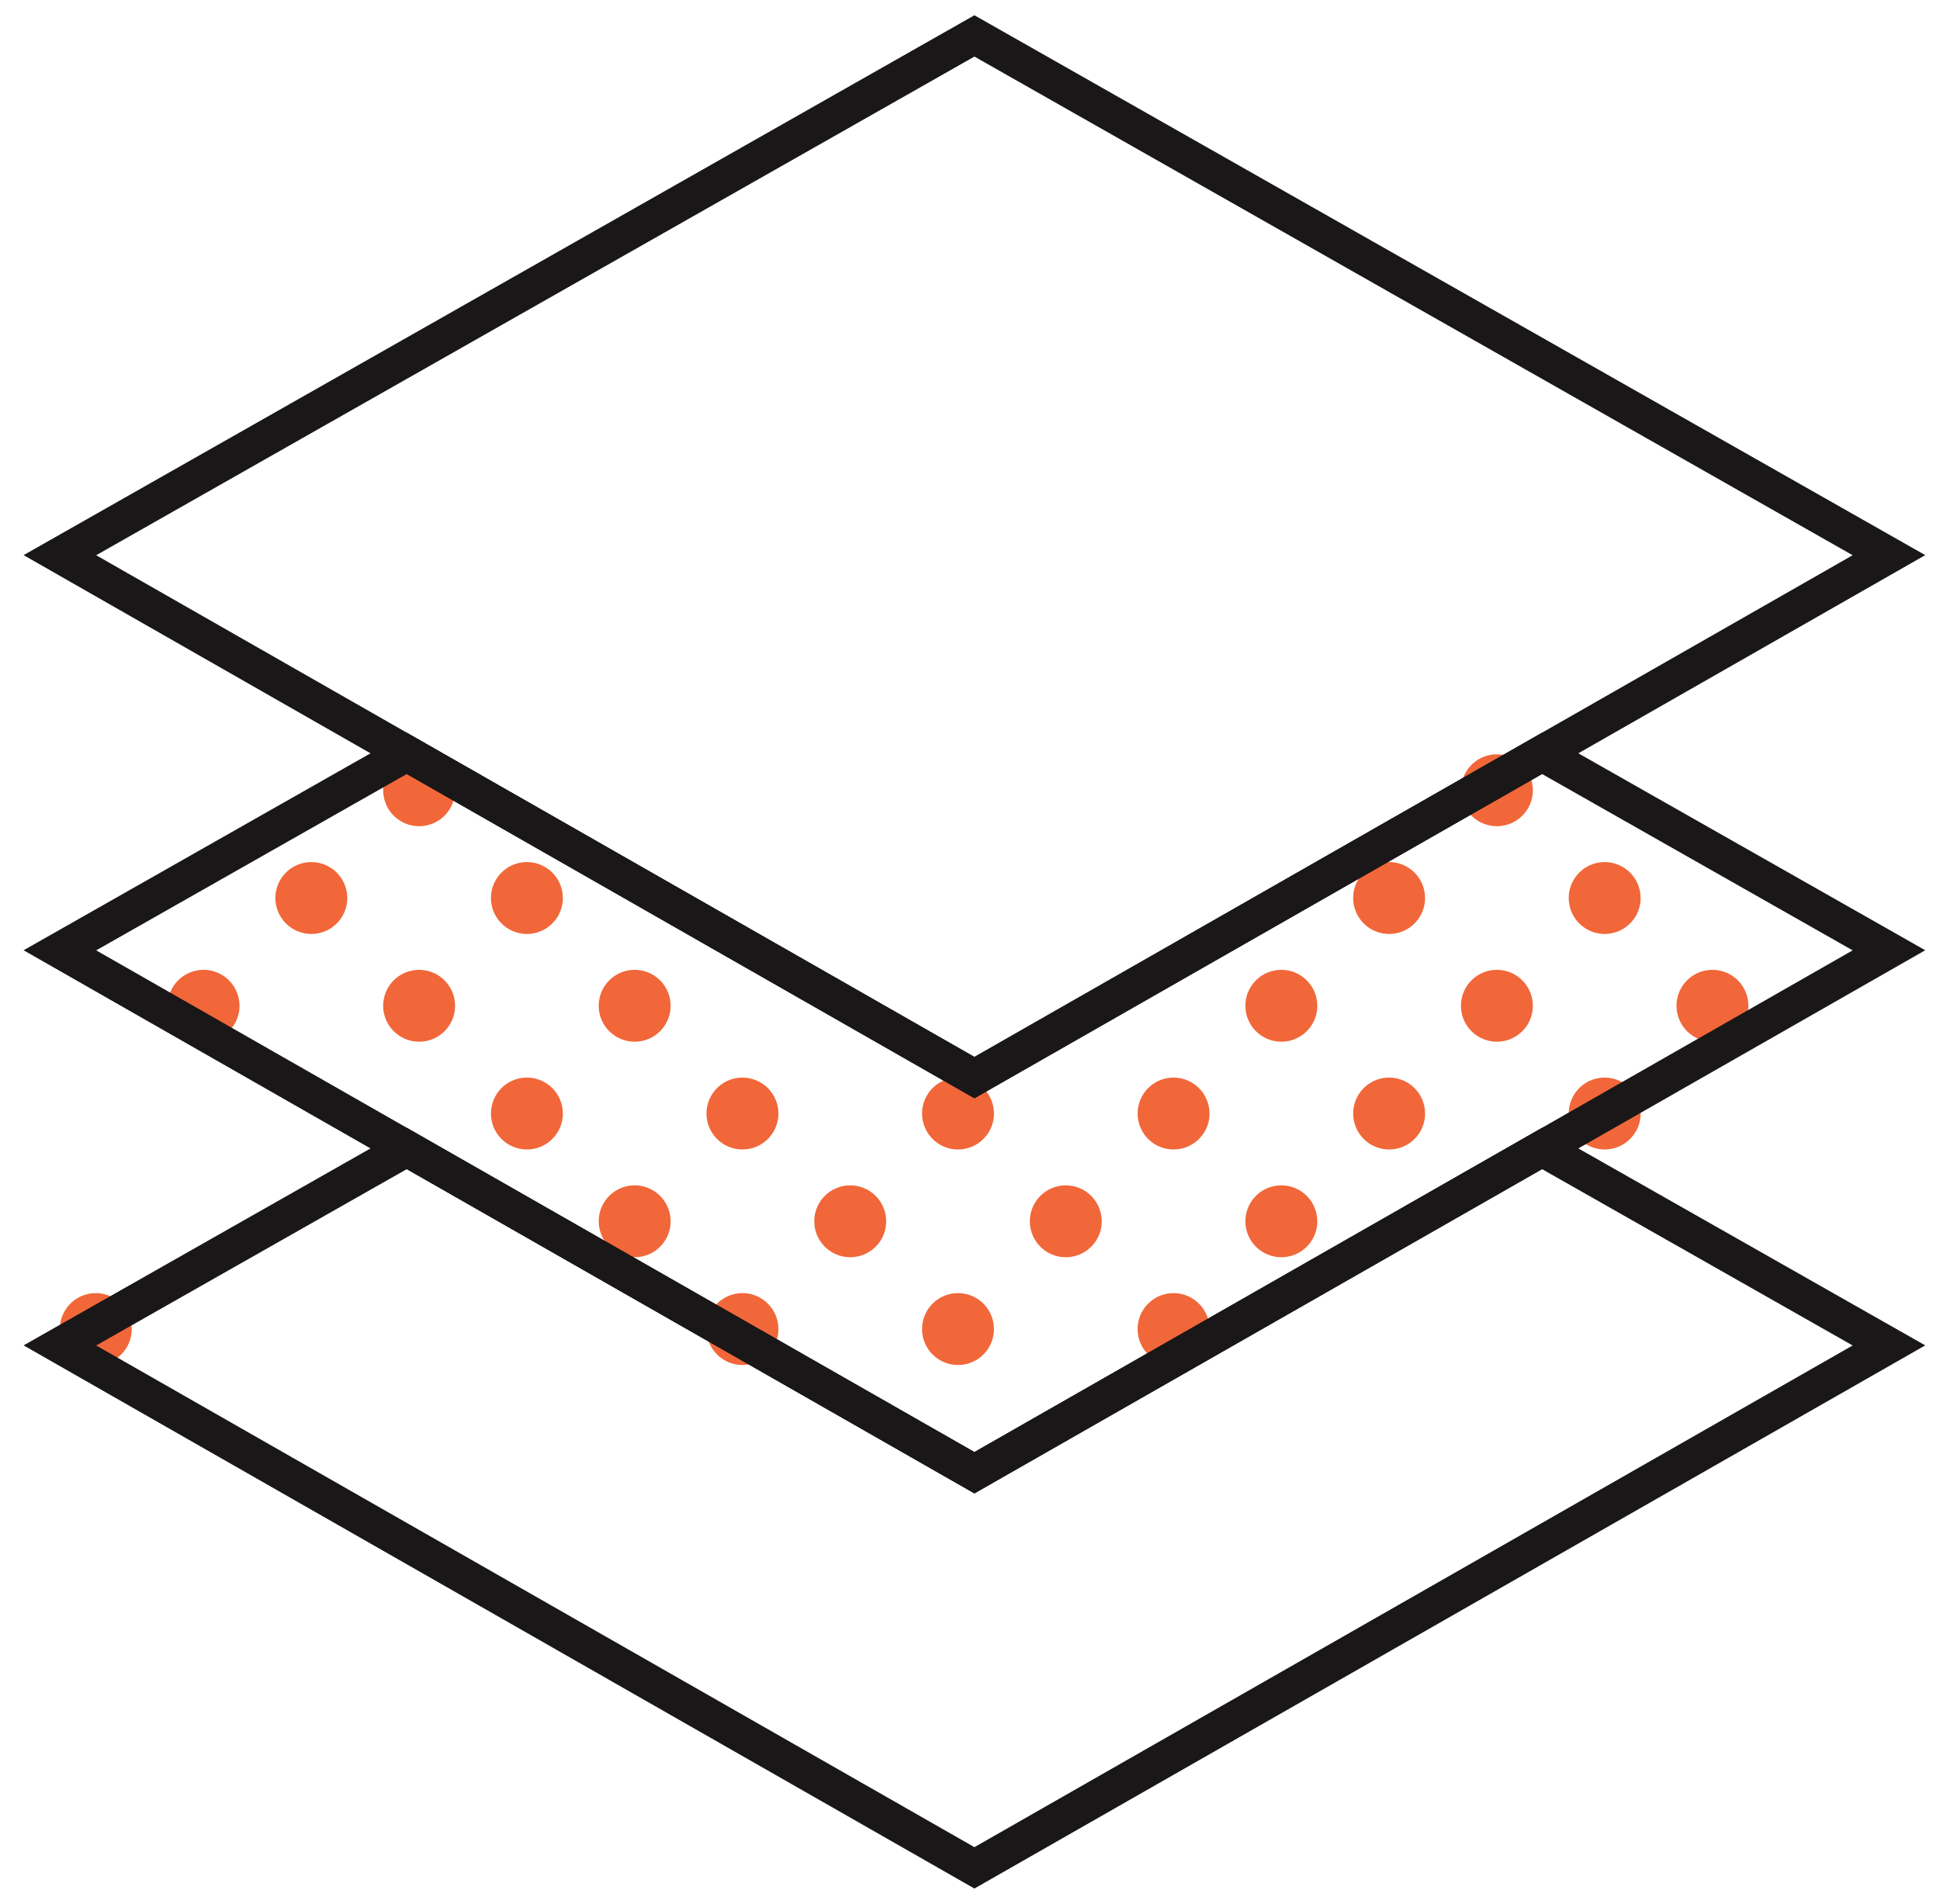 <svg xmlns="http://www.w3.org/2000/svg" fill="none" viewBox="0 0 54 53">
  <g clipPath="url(#a)" clipRule="evenodd">
    <path fill="#F16739" fillRule="evenodd" d="M42.667 22a1 1 0 1 1-2.001 0 1 1 0 0 1 2 0Zm3 3a1 1 0 1 1-2.001 0 1 1 0 0 1 2 0Zm-33-3a1 1 0 1 1-2.001 0 1 1 0 0 1 2 0Zm27 3a1 1 0 1 1-2.001 0 1 1 0 0 1 2 0Zm-30 0a1 1 0 1 1-2.001 0 1 1 0 0 1 2 0Zm6 0a1 1 0 1 1-2.001 0 1 1 0 0 1 2 0Zm-9 3a1 1 0 1 1-2.001 0 1 1 0 0 1 2 0Zm-3 9a1 1 0 1 1-2.001 0 1 1 0 0 1 2 0Zm9-9a1 1 0 1 1-2.001 0 1 1 0 0 1 2 0Zm6 0a1 1 0 1 1-2.001 0 1 1 0 0 1 2 0Zm0 6a1 1 0 1 1-2.001 0 1 1 0 0 1 2 0Zm-3-3a1 1 0 1 1-2.001 0 1 1 0 0 1 2 0Zm6 0a1 1 0 1 1-2.001 0 1 1 0 0 1 2 0Zm0 6a1 1 0 1 1-2.001 0 1 1 0 0 1 2 0Zm3-3a1 1 0 1 1-2.001 0 1 1 0 0 1 2 0Zm6 0a1 1 0 1 1-2.001 0 1 1 0 0 1 2 0Zm-3-3a1 1 0 1 1-2.001 0 1 1 0 0 1 2 0Zm6 0a1 1 0 1 1-2.001 0 1 1 0 0 1 2 0Zm-6 6a1 1 0 1 1-2.001 0 1 1 0 0 1 2 0Zm6 0a1 1 0 1 1-2.001 0 1 1 0 0 1 2 0Zm3-9a1 1 0 1 1-2.001 0 1 1 0 0 1 2 0Zm6 0a1 1 0 1 1-2.001 0 1 1 0 0 1 2 0Zm-6 6a1 1 0 1 1-2.001 0 1 1 0 0 1 2 0Zm3-3a1 1 0 1 1-2.001 0 1 1 0 0 1 2 0Zm6 0a1 1 0 1 1-2.001 0 1 1 0 0 1 2 0Zm3-3a1 1 0 1 1-2.001 0 1 1 0 0 1 2 0Z"/>
    <path stroke="#1A1718" strokeLinecap="round" strokeLinejoin="round" strokeWidth="2" d="M52.579 15.456 27.123 30 1.667 15.456 27.123 1l25.456 14.456Z"/>
    <path stroke="#1A1718" strokeLinecap="round" strokeLinejoin="round" strokeWidth="2" d="m27.123 30-15.8-9.027-9.656 5.483L27.123 41l25.456-14.544-9.656-5.483L27.123 30Z"/>
    <path stroke="#1A1718" strokeLinecap="round" strokeLinejoin="round" strokeWidth="2" d="m27.123 41-15.8-9.027-9.656 5.483L27.123 52l25.456-14.544-9.656-5.483L27.123 41Z"/>
  </g>
  <defs>
    <clipPath id="a">
      <path fill="#fff" d="M.667 0h53v53h-53z"/>
    </clipPath>
  </defs>
</svg>
